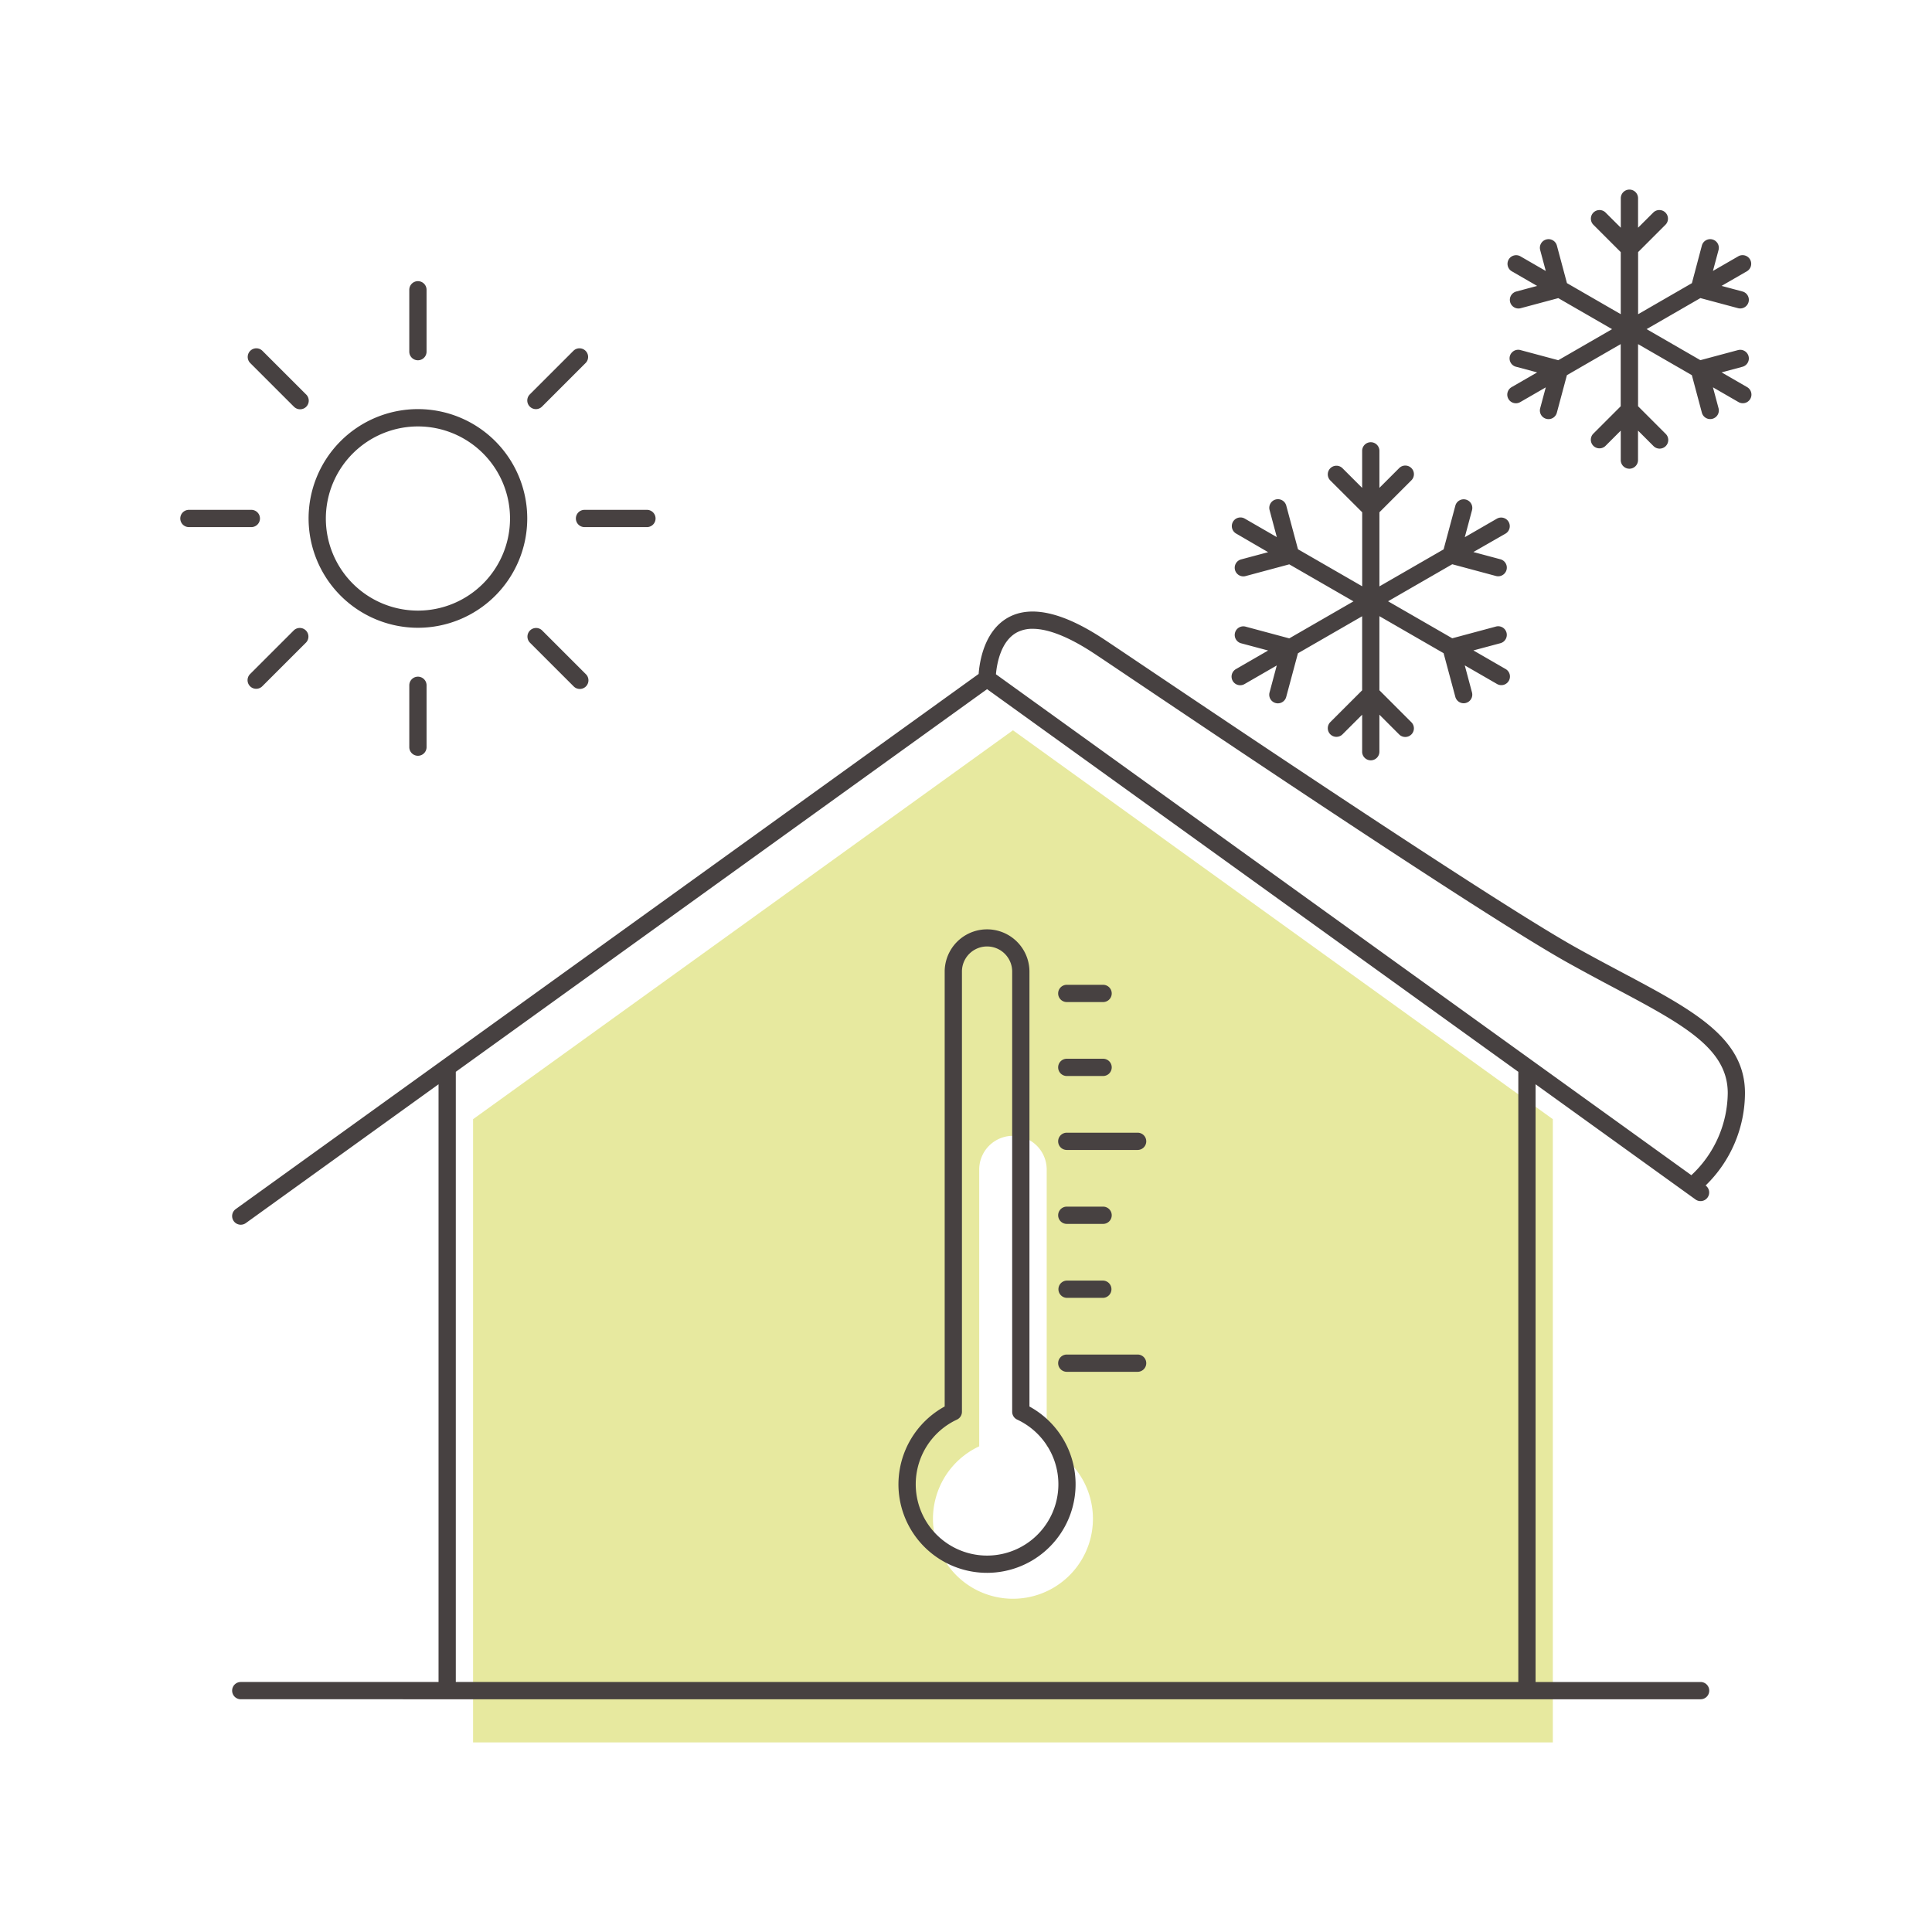 <svg xmlns="http://www.w3.org/2000/svg" width="214" height="214"><g transform="translate(0 -120)"><circle data-name="楕円形 10" cx="107" cy="107" r="107" transform="translate(0 120)" fill="none"/><g data-name="グループ 6562"><path data-name="パス 17337" d="M112.201 200.891l-59.8 43.076V313h119.6v-69.033zm0 96.195a8.853 8.853 0 01-3.738-16.881V249.55a3.738 3.738 0 117.476 0v30.655a8.853 8.853 0 01-3.738 16.881" fill="#e7e99f"/><path data-name="合体 190" d="M26.669 308.22a.956.956 0 010-1.912h21.907V240.1l-21.348 15.378a.956.956 0 01-1.118-1.552l82.29-59.275c.1-1.313.6-4.817 3.333-6.285 2.507-1.345 6.049-.529 10.527 2.429.62.408 2.136 1.428 4.288 2.875 10.719 7.207 39.195 26.35 48 31.271 1.8 1.006 3.517 1.918 5.126 2.773 7.9 4.2 13.61 7.235 13.61 13.355a14.326 14.326 0 01-4.361 10.243.955.955 0 11-1.119 1.549L170.09 240.1v66.209h18.279a.956.956 0 010 1.912zm23.819-69.5v67.586h117.69v-67.584l-58.845-42.386zm62.156-48.672c-1.828.979-2.236 3.573-2.327 4.639l77.028 55.485a12.594 12.594 0 004.031-9.1c0-4.972-5.01-7.636-12.6-11.668a268.34 268.34 0 01-5.16-2.792c-8.878-4.959-37.4-24.137-48.14-31.355-2.144-1.442-3.656-2.459-4.274-2.866-2.748-1.816-5.061-2.741-6.816-2.741a3.649 3.649 0 00-1.742.398zM99.517 284.4a9.853 9.853 0 015.122-8.61v-48.224a4.695 4.695 0 019.389 0v48.228a9.811 9.811 0 11-14.511 8.61zm7.034-56.839v48.816a.956.956 0 01-.552.866 7.9 7.9 0 106.668 0 .956.956 0 01-.552-.866v-48.811a2.783 2.783 0 00-5.565 0zm11.643 44.388a.956.956 0 110-1.911h7.785a.956.956 0 110 1.911zm0-8.191a.956.956 0 010-1.912h3.961a.956.956 0 010 1.912zm0-8.192a.956.956 0 110-1.911h3.961a.956.956 0 110 1.911zm0-8.19a.956.956 0 110-1.911h7.785a.956.956 0 110 1.911zm0-8.192a.956.956 0 110-1.911h3.961a.956.956 0 110 1.911zm0-8.19a.956.956 0 110-1.911h3.961a.956.956 0 110 1.911zm32.686-27.729v-4.1l-2.192 2.19a.956.956 0 01-1.352-1.351l3.543-3.542v-8.202l-7.111 4.1-1.3 4.837a.957.957 0 01-.923.709.907.907 0 01-.247-.033.954.954 0 01-.676-1.17l.8-2.992-3.549 2.048a.956.956 0 11-.956-1.655l3.549-2.049-2.993-.8a.955.955 0 11.495-1.845l4.839 1.3 7.111-4.1-7.111-4.1-4.839 1.3a.956.956 0 01-.495-1.847l2.993-.8-3.544-2.063a.956.956 0 11.956-1.656l3.549 2.049-.8-2.992a.956.956 0 011.846-.5l1.3 4.839 7.111 4.1v-8.2l-3.548-3.54a.956.956 0 011.352-1.351l2.192 2.19v-4.1a.956.956 0 011.912 0v4.1l2.19-2.19a.956.956 0 011.353 1.351l-3.542 3.542v8.209l7.11-4.1 1.3-4.839a.956.956 0 111.846.5l-.8 2.992 3.549-2.049a.956.956 0 11.956 1.656l-3.554 2.037 2.993.8a.958.958 0 11-.493 1.852l-4.839-1.3-7.11 4.1 7.11 4.1 4.839-1.3a.955.955 0 11.495 1.845l-2.993.8 3.549 2.049a.956.956 0 11-.956 1.655l-3.549-2.048.8 2.992a.954.954 0 01-.675 1.17.909.909 0 01-.248.033.954.954 0 01-.922-.709l-1.3-4.837-7.11-4.1v8.209l3.542 3.542a.956.956 0 01-1.353 1.351l-2.19-2.19v4.1a.956.956 0 01-1.912 0zm-105.544-.51v-6.846a.956.956 0 011.913 0v6.849a.956.956 0 01-1.913 0zm18.194-6.74l-4.844-4.843a.956.956 0 011.352-1.351l4.844 4.843a.956.956 0 11-1.352 1.351zm-35.829 0a.955.955 0 010-1.351l4.844-4.843a.957.957 0 011.355 1.351l-4.847 4.843a.955.955 0 01-1.352 0zm6.48-18.586a12.11 12.11 0 1112.111 12.107 12.123 12.123 0 01-12.111-12.107zm1.912 0a10.2 10.2 0 1010.2-10.195 10.209 10.209 0 00-10.2 10.195zm28.682.956a.956.956 0 110-1.911h6.852a.956.956 0 110 1.911zm-43.819 0a.956.956 0 110-1.911h6.852a.956.956 0 110 1.911zm158.568-7.419V167.7l-1.7 1.7a.956.956 0 01-1.352-1.351l3.047-3.048v-6.885l-5.959 3.439-1.115 4.161a.955.955 0 01-.923.709.942.942 0 01-.247-.033.955.955 0 01-.676-1.171l.62-2.315-2.83 1.634a.956.956 0 01-.956-1.656l2.83-1.634-2.315-.62a.956.956 0 11.494-1.846l4.163 1.115 5.959-3.439-5.959-3.438-4.163 1.115a.937.937 0 01-.247.033.956.956 0 01-.247-1.879l2.315-.62-2.83-1.634a.957.957 0 01.956-1.657l2.83 1.634-.619-2.314a.958.958 0 011.85-.5l1.115 4.161 5.959 3.44v-6.874l-3.047-3.047a.956.956 0 011.352-1.351l1.7 1.695v-3.268a.956.956 0 011.912 0v3.267l1.7-1.695a.956.956 0 011.352 1.351l-3.047 3.047v6.879l5.959-3.44 1.104-4.165a.956.956 0 011.847.495l-.62 2.315 2.83-1.634a.957.957 0 01.956 1.657l-2.83 1.634 2.315.62a.956.956 0 11-.5 1.846l-4.161-1.115-5.959 3.438 5.959 3.439 4.161-1.115a.956.956 0 11.5 1.846l-2.315.62 2.83 1.634a.956.956 0 11-.956 1.656l-2.83-1.634.62 2.315a.955.955 0 01-.676 1.171.939.939 0 01-.248.033.954.954 0 01-.922-.709l-1.11-4.156-5.959-3.439v6.878l3.047 3.048a.956.956 0 11-1.352 1.351l-1.7-1.7v3.268a.956.956 0 01-1.912 0zm-120.839-5.929a.955.955 0 010-1.351l4.844-4.843a.956.956 0 011.352 1.351l-4.844 4.843a.955.955 0 01-1.352 0zm-26.14 0l-4.845-4.843a.956.956 0 011.352-1.351l4.848 4.843a.956.956 0 11-1.352 1.351zm12.79-6.087v-6.85a.956.956 0 011.913 0v6.85a.956.956 0 01-1.913 0z" fill="#474141" stroke="rgba(0,0,0,0)" stroke-miterlimit="10"/></g></g></svg>